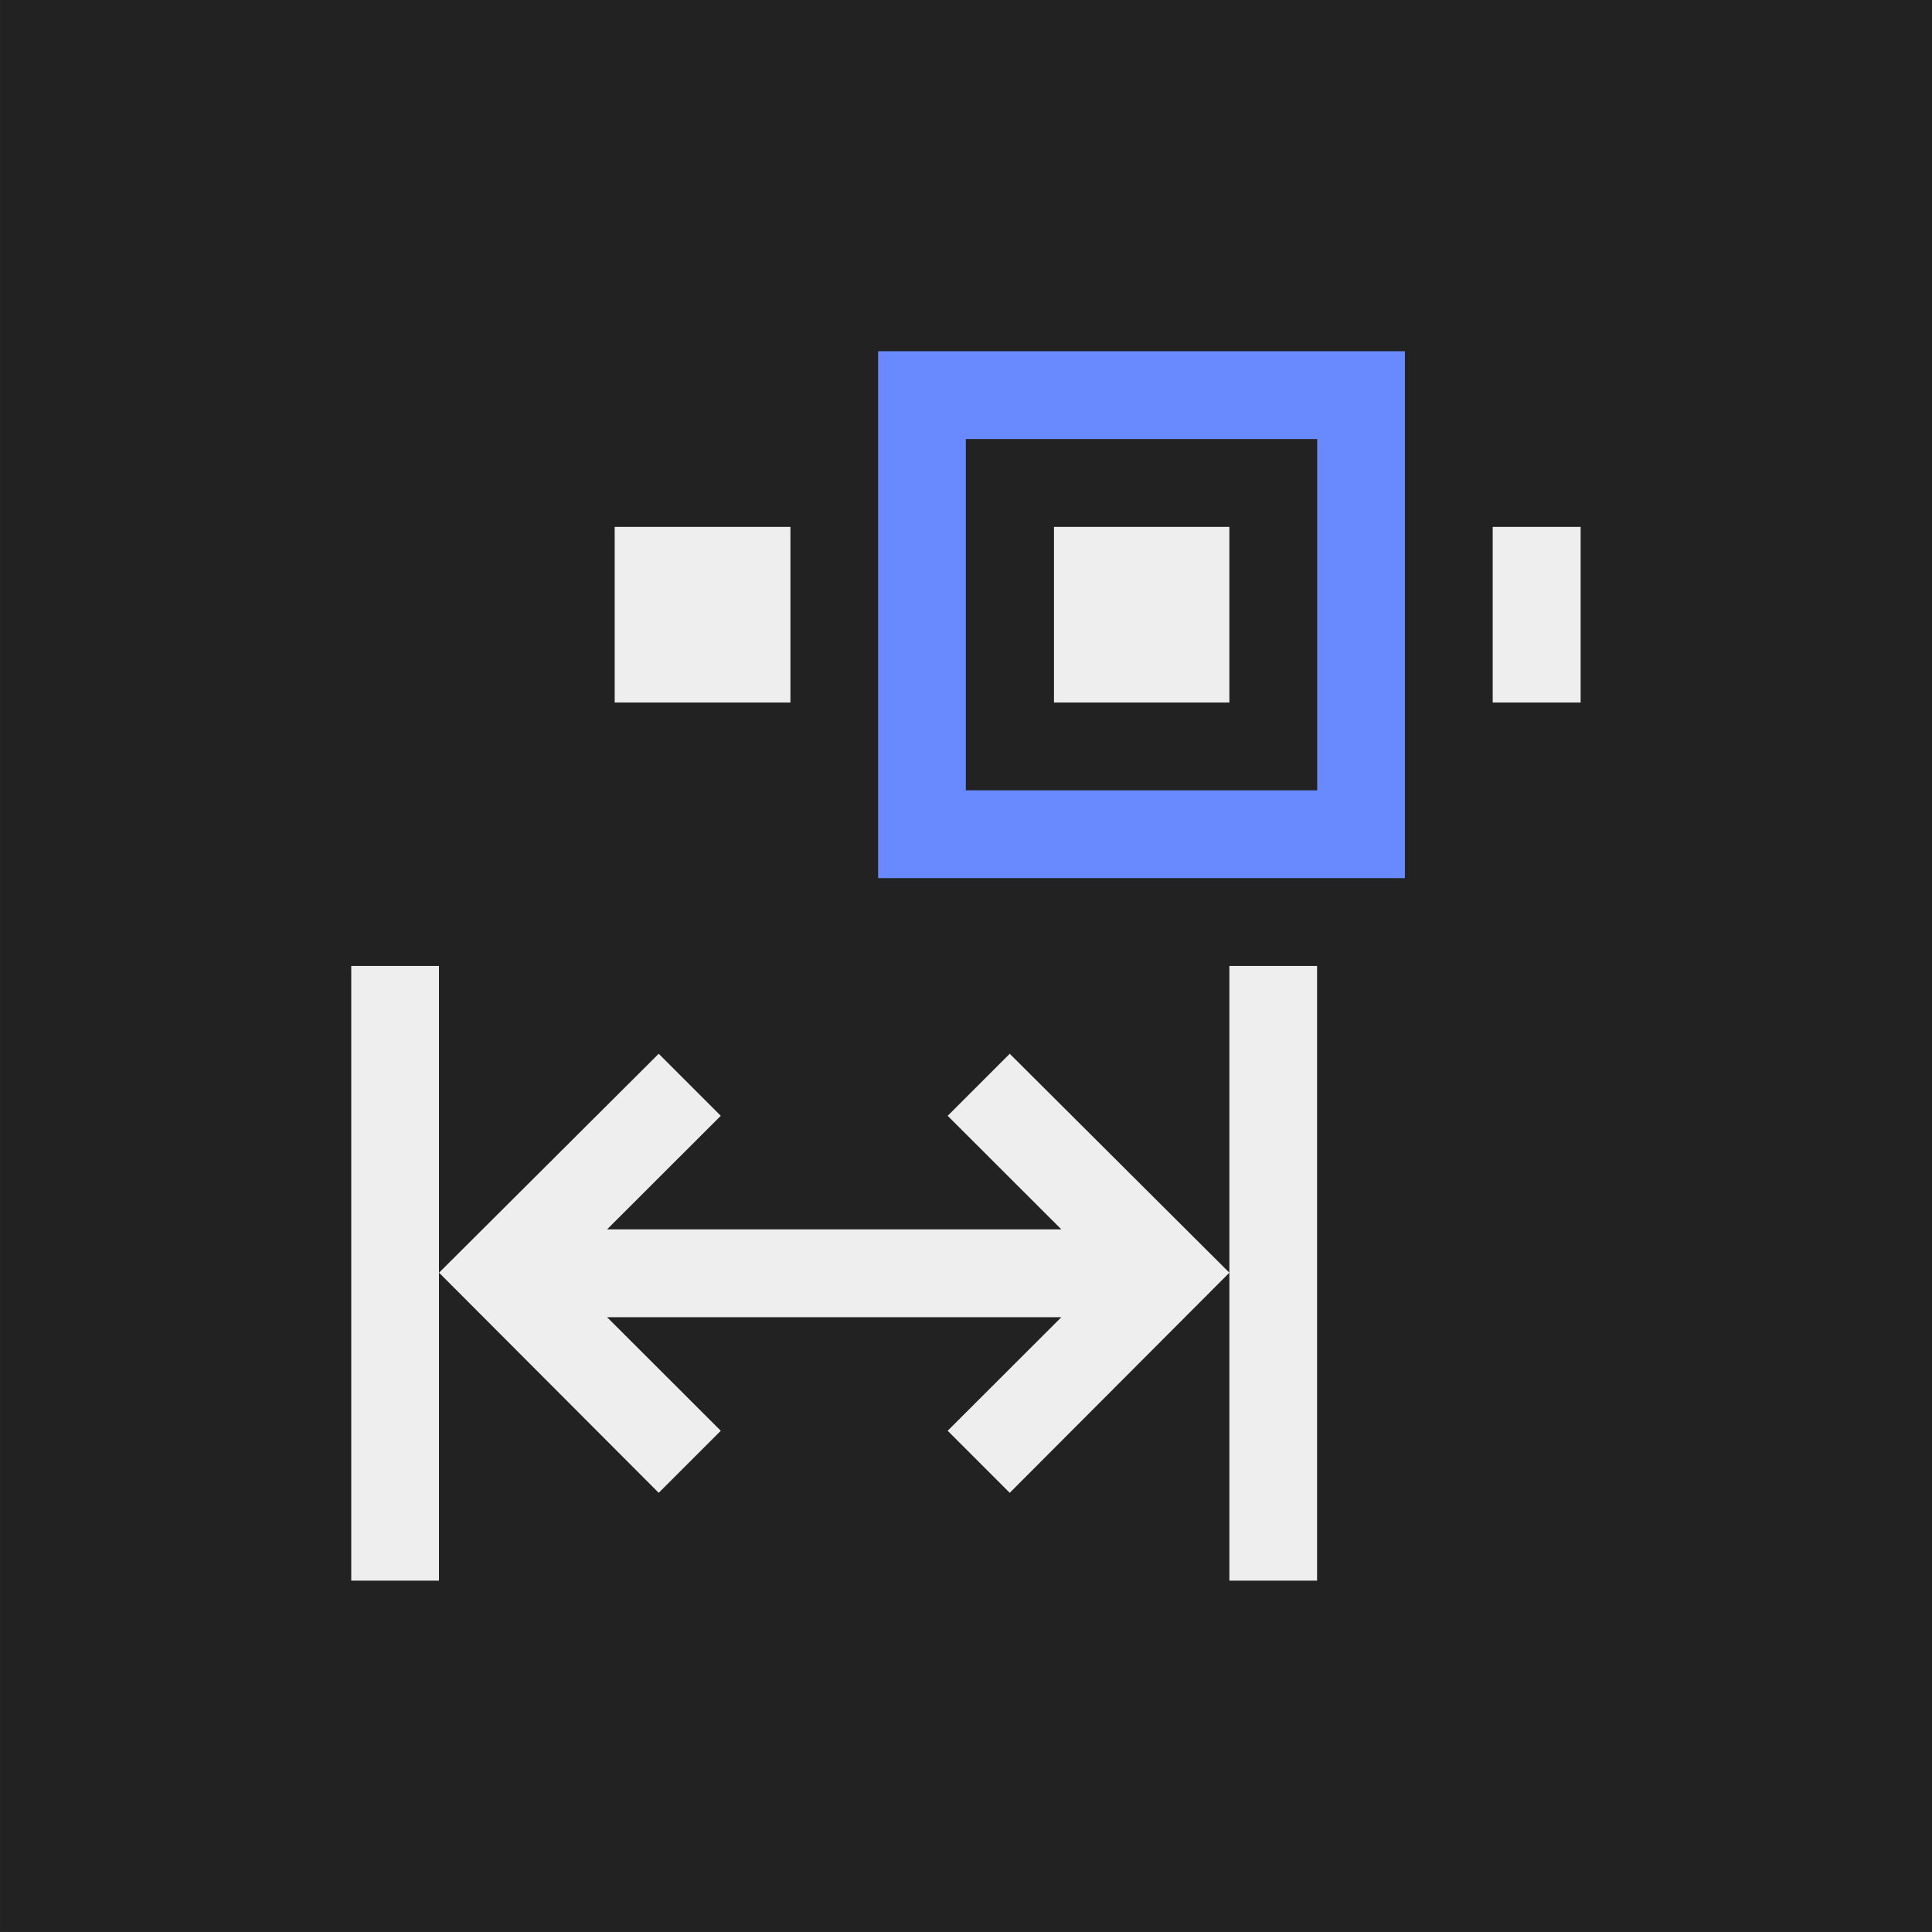 <?xml version="1.0" standalone="no"?>
<!DOCTYPE svg PUBLIC "-//W3C//DTD SVG 1.1//EN" "http://www.w3.org/Graphics/SVG/1.1/DTD/svg11.dtd">
<!--Generator: Xara Designer (www.xara.com), SVG filter version: 6.7.0.0-->
<svg fill="none" fill-rule="evenodd" stroke="black" stroke-width="0.501" stroke-linejoin="bevel" stroke-miterlimit="10" font-family="Times New Roman" font-size="16" style="font-variant-ligatures:none" xmlns:xlink="http://www.w3.org/1999/xlink" xmlns="http://www.w3.org/2000/svg" version="1.1" overflow="visible" width="16.501pt" height="16.501pt" viewBox="473.999 -1553.25 16.501 16.501">
 <rect x="473.999" y="-1553.25" width="16.501" height="16.501" fill="#333333" stroke="none"/>
 <defs>
	</defs>
 <g id="Page background" transform="scale(1 -1)"/>
 <g id="bg" transform="scale(1 -1)"/>
 <g id="Icon-bg" transform="scale(1 -1)">
  <rect x="474" y="1536.751" width="16.501" height="16.501" stroke="none" fill="#222222" stroke-width="0.066" stroke-linejoin="miter" stroke-linecap="round"/>
  <g id="Group" stroke="none">
   <path d="M 476.25,1551 L 476.25,1539 L 488.249,1539 L 488.249,1551 L 476.25,1551 Z" stroke-width="0.75" stroke-linejoin="miter" stroke-linecap="round" marker-start="none" marker-end="none"/>
   <path d="M 476.249,1539.75 L 476.249,1545 C 476.249,1545.41 476.585,1545.75 476.999,1545.75 L 477.748,1545.75 C 478.161,1545.75 478.498,1545.41 478.498,1545 L 478.498,1544.19 L 479.094,1544.78 C 479.387,1545.08 479.862,1545.08 480.155,1544.78 L 480.685,1544.25 C 480.831,1544.11 480.904,1543.91 480.904,1543.72 L 480.861,1543.5 L 481.385,1543.5 L 481.342,1543.72 C 481.342,1543.91 481.415,1544.11 481.562,1544.25 L 482.092,1544.78 C 482.225,1544.91 482.398,1544.99 482.573,1545 L 481.499,1545 C 481.085,1545 480.749,1545.34 480.749,1545.75 L 480.749,1546.5 L 479.249,1546.5 C 478.835,1546.5 478.499,1546.84 478.499,1547.25 L 478.499,1548.75 C 478.499,1549.16 478.835,1549.5 479.249,1549.5 L 480.749,1549.5 L 480.749,1550.25 C 480.749,1550.66 481.085,1551 481.5,1551 L 485.998,1551 C 486.411,1551 486.748,1550.66 486.748,1550.25 L 486.748,1549.5 L 487.499,1549.5 C 487.912,1549.5 488.249,1549.16 488.249,1548.75 L 488.249,1547.25 C 488.249,1546.84 487.912,1546.5 487.499,1546.5 L 486.748,1546.5 L 486.748,1545.75 C 486.748,1545.34 486.411,1545 485.997,1545 L 485.998,1545 L 485.998,1539.75 C 485.998,1539.34 485.661,1539 485.248,1539 L 484.499,1539 C 484.085,1539 483.749,1539.34 483.749,1539.75 L 483.749,1540.57 L 483.153,1539.97 C 482.86,1539.68 482.385,1539.68 482.092,1539.97 L 481.562,1540.5 C 481.415,1540.65 481.342,1540.84 481.342,1541.03 L 481.385,1541.25 L 480.861,1541.25 L 480.904,1541.03 C 480.904,1540.84 480.831,1540.65 480.685,1540.5 L 480.155,1539.97 C 479.862,1539.68 479.387,1539.68 479.094,1539.97 L 478.498,1540.57 L 478.498,1539.75 C 478.498,1539.34 478.161,1539 477.748,1539 L 476.999,1539 C 476.585,1539 476.249,1539.34 476.249,1539.75 Z M 483.749,1544.19 L 483.749,1545 L 483.749,1545 L 482.671,1545 C 482.846,1544.99 483.019,1544.91 483.153,1544.78 L 483.749,1544.19 Z" fill="#222222" stroke-linejoin="miter" marker-start="none" marker-end="none"/>
   <path d="M 476.999,1539.75 L 476.999,1545 L 477.748,1545 L 477.748,1539.75 L 476.999,1539.75 Z M 484.499,1539.75 L 484.499,1545 L 485.248,1545 L 485.248,1539.75 L 484.499,1539.75 Z M 479.625,1540.5 L 477.749,1542.38 L 479.625,1544.25 L 480.155,1543.72 L 479.184,1542.75 L 483.064,1542.75 L 482.093,1543.72 L 482.623,1544.25 L 484.499,1542.38 L 482.623,1540.5 L 482.093,1541.03 L 483.064,1542 L 479.184,1542 L 480.155,1541.03 L 479.625,1540.5 Z M 479.249,1547.25 L 479.249,1548.75 L 480.75,1548.75 L 480.75,1547.25 L 479.249,1547.25 Z M 483.001,1547.25 L 483.001,1548.75 L 484.499,1548.75 L 484.499,1547.25 L 483.001,1547.25 Z M 486.748,1547.25 L 486.748,1548.75 L 487.499,1548.75 L 487.499,1547.25 L 486.748,1547.25 Z" fill="#eeeeee" stroke-linejoin="round" marker-start="none" marker-end="none"/>
   <path d="M 481.499,1545.75 L 481.499,1550.25 L 482.248,1550.25 L 482.248,1550.25 L 485.998,1550.25 L 485.998,1545.75 L 481.499,1545.75 Z M 485.249,1546.5 L 485.249,1549.5 L 482.248,1549.5 L 482.248,1546.5 L 485.249,1546.5 Z" fill="#698aff" stroke-linejoin="round" marker-start="none" marker-end="none"/>
  </g>
 </g>
 <g id="16by16" transform="scale(1 -1)"/>
 <g id="Ebene 12" transform="scale(1 -1)"/>
 <g id="Outline" transform="scale(1 -1)"/>
 <g id="White" transform="scale(1 -1)"/>
 <g id="blue" transform="scale(1 -1)"/>
 <g id="pink" transform="scale(1 -1)"/>
 <g id="green" transform="scale(1 -1)"/>
 <g id="red" transform="scale(1 -1)"/>
 <g id="yellow" transform="scale(1 -1)"/>
</svg>
